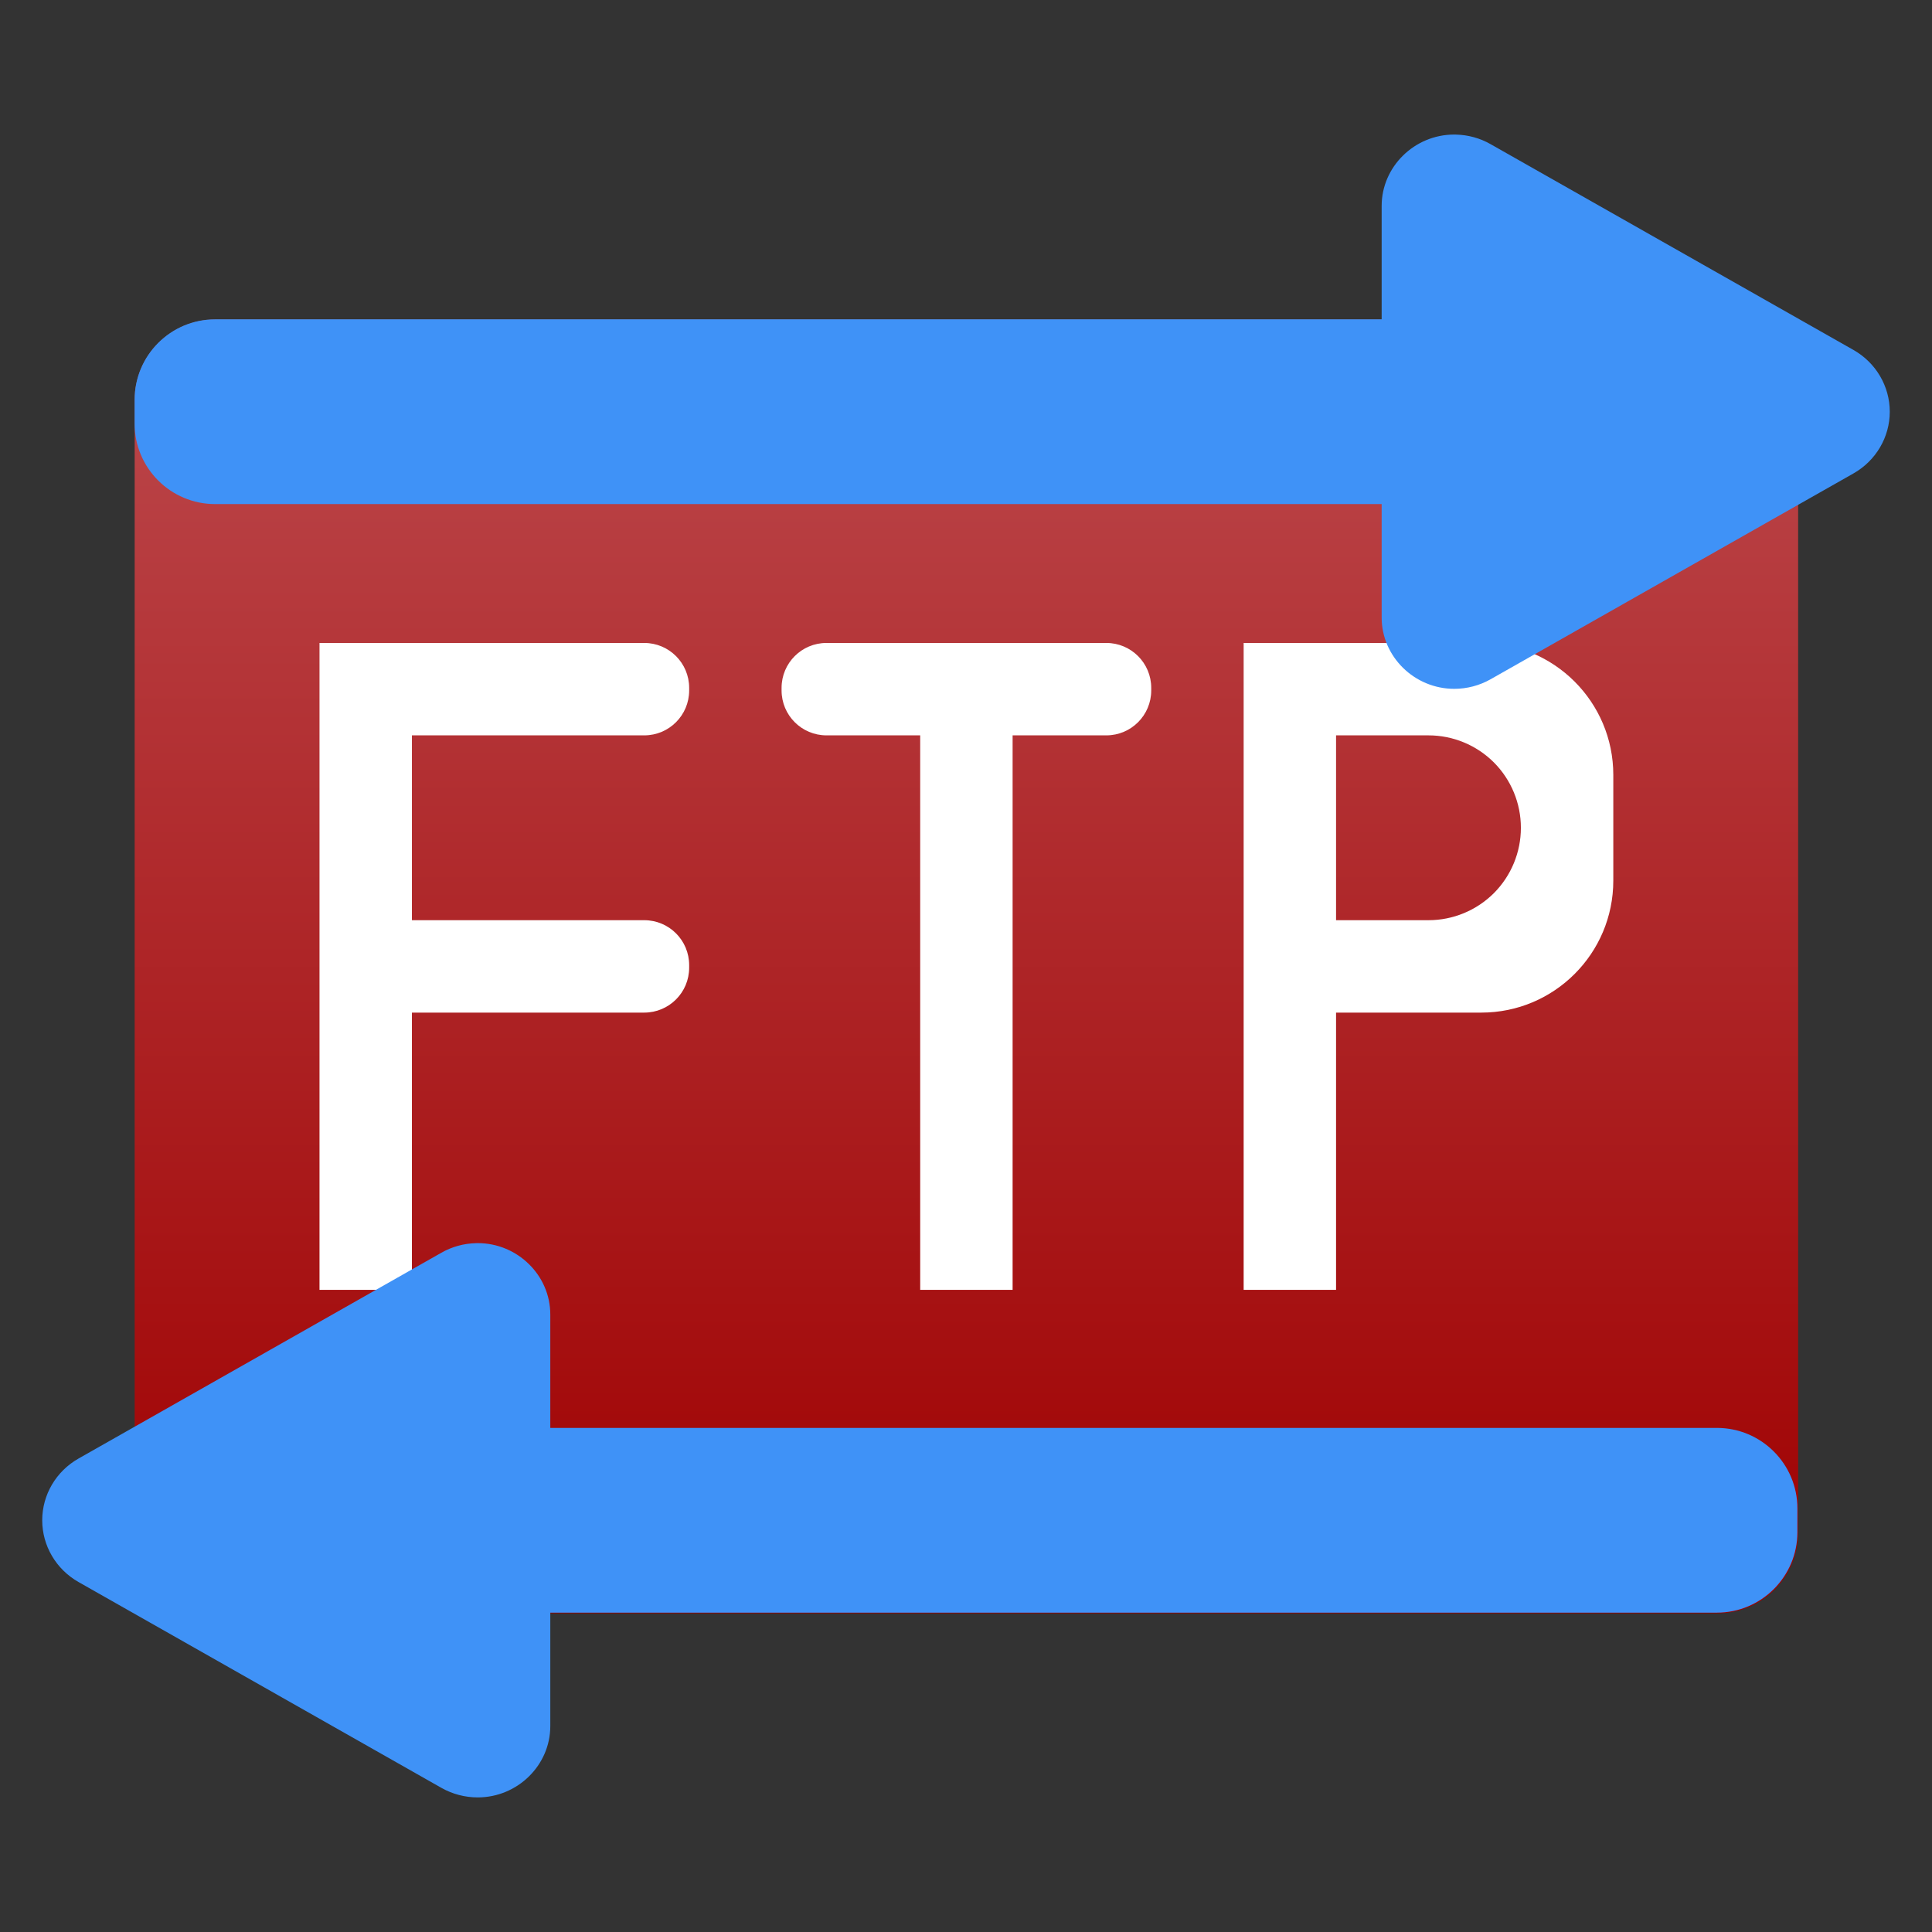 <svg clip-rule="evenodd" fill-rule="evenodd" stroke-linejoin="round" stroke-miterlimit="2" viewBox="0 0 48 48" xmlns="http://www.w3.org/2000/svg">
 <rect x="0" y="0" width="48" height="48" fill="#333333" stroke="none"/>
 <linearGradient id="a" x2="1" gradientTransform="matrix(28 0 0 36 -38 -24)" gradientUnits="userSpaceOnUse">
  <stop stop-color="#9f0000" offset="0"/>
  <stop stop-color="#bc494d" offset="1"/>
 </linearGradient>
 <path transform="matrix(0 -1.148 -1.148 0 -3.542 -3.542)" d="m-10-40.257c0-.962-.781-1.743-1.743-1.743h-24.514c-.962 0-1.743.781-1.743 1.743v32.514c0 .962.781 1.743 1.743 1.743h24.514c.962 0 1.743-.781 1.743-1.743z" fill="url(#a)"/>
 <path transform="matrix(1.148 0 0 1.148 -3.542 -3.542)" d="m10 17v14h2v-6h5.028c.537 0 .972-.435.972-.972v-.056c0-.537-.435-.972-.972-.972h-5.028v-4h5.028c.537 0 .972-.435.972-.972v-.056c0-.537-.435-.972-.972-.972zm10.972 0c-.537 0-.972.435-.972.972v.056c0 .537.435.972.972.972h2.028v12h2v-12h2.028c.537 0 .972-.435.972-.972v-.056c0-.537-.435-.972-.972-.972zm9.028 0v14h2v-6h3.144c1.577 0 2.856-1.279 2.856-2.856v-2.288c0-1.577-1.279-2.856-2.856-2.856zm2 2h2.001c.53 0 1.039.211 1.414.585.374.375.585.884.585 1.414v.002c0 .53-.211 1.039-.585 1.414-.375.374-.884.585-1.414.585h-2.001z" fill="#fff" fill-rule="nonzero"/>
 <path d="m11.826 30.886c.014 0 .028-.001.043-.001.989 0 1.803.8 1.803 1.772v2.819h28.984c1.104 0 2 .896 2 2v.59c0 1.104-.896 2-2 2h-28.984v2.819c0 .972-.814 1.771-1.803 1.771-.317 0-.628-.082-.902-.237l-9.016-5.114c-.558-.316-.902-.902-.902-1.534s.344-1.218.902-1.534l9.016-5.114c.262-.149.557-.23.859-.237zm22.501-22.952v-2.819c0-.972.814-1.772 1.804-1.772.014 0 .028 0 .042.001.302.007.597.088.859.237l9.016 5.113c.558.316.903.903.903 1.535s-.345 1.218-.903 1.534l-9.016 5.114c-.274.155-.585.237-.901.237-.99 0-1.804-.8-1.804-1.771v-2.819h-28.983c-1.104 0-2-.896-2-2v-.59c0-1.104.896-2 2-2z" fill="#3f92f7"/>
</svg>
